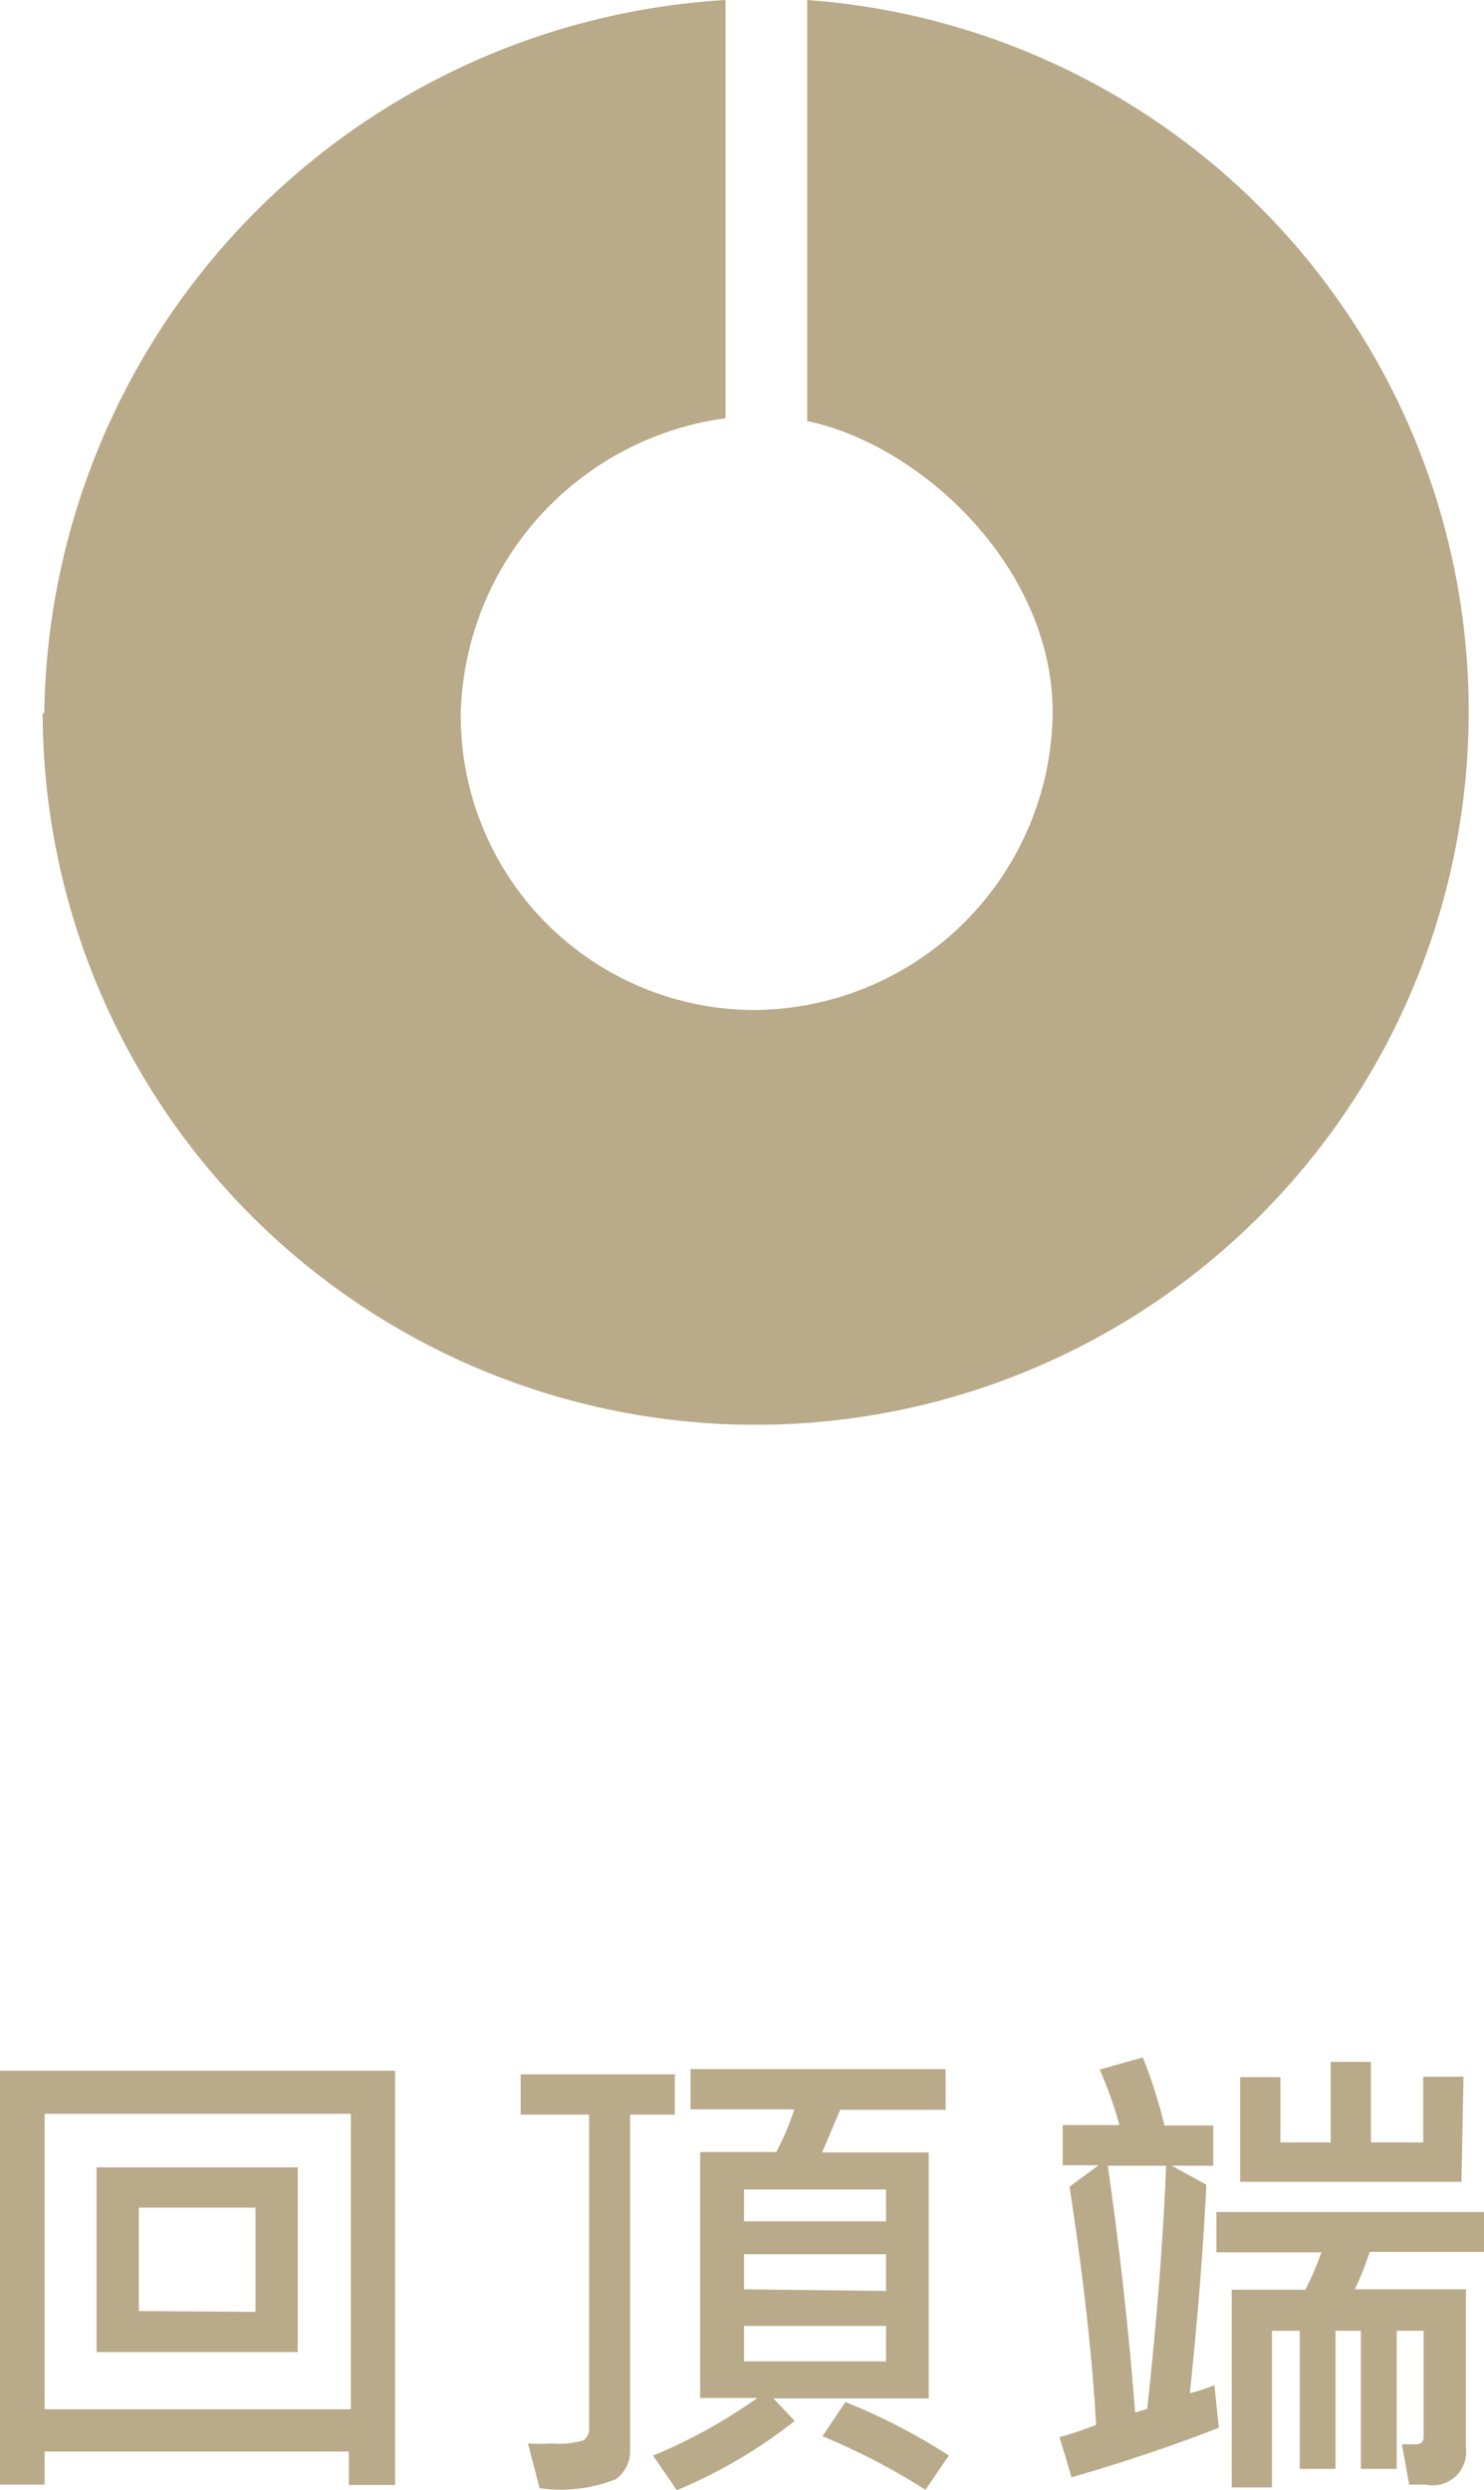 <svg xmlns="http://www.w3.org/2000/svg" width="36.88" height="61.86" viewBox="0 0 36.88 61.86"><title>gototop</title><g id="22df1f47-ff86-4122-a6a9-ded274cdc2d2" data-name="圖層 2"><g id="eaae0689-c282-41b2-8c93-7f2da94dd7ff" data-name="圖層 1"><path d="M2.28,17.72A18,18,0,0,1,19.21,0V10.39a7.6,7.6,0,0,0-6.58,7.33,7.31,7.31,0,0,0,7.25,7.37h0a7.46,7.46,0,0,0,7.46-7.38c0-3.65-3.3-6.67-6.1-7.25V0a17.72,17.72,0,1,1-19,17.72Z" transform="translate(-1.18)" fill="#b9aa89"/><path d="M11,61.73H9.85V60.9H2.29v.82H1.18V51.44H11Zm-1.1-1.88V52.51H2.29v7.34ZM8.58,58.43h-5V53.84h5Zm-1.05-1V54.84H4.63v2.57Z" transform="translate(-1.18)" fill="#b9aa89"/><path d="M17.95,52.53H16.84v8.33a.86.86,0,0,1-.36.73,3.74,3.74,0,0,1-1.89.22l-.29-1.11a5.56,5.56,0,0,0,.6,0,2.07,2.07,0,0,0,.78-.08.33.33,0,0,0,.14-.31V52.53H14.12v-1h3.83Zm6.73-.12H22.06l-.45,1.06h2.65v6.11H20.4l.53.56A12.49,12.49,0,0,1,18,61.86L17.41,61A13.09,13.09,0,0,0,20,59.57H18.58V53.46h1.89a6.53,6.53,0,0,0,.45-1.06H18.34v-1h6.34ZM23.2,55.18v-.79H19.67v.79Zm0,1.73V56H19.67v.87Zm0,1.75v-.88H19.67v.88ZM24.76,61l-.58.85a16.49,16.49,0,0,0-2.56-1.33l.57-.85A14.78,14.78,0,0,1,24.76,61Z" transform="translate(-1.18)" fill="#b9aa89"/><path d="M31.47,60.31q-1.75.68-3.66,1.23l-.3-1q.33-.08.91-.3-.14-2.52-.66-5.92l.72-.53h-.89v-1H29a10.07,10.07,0,0,0-.49-1.38l1.07-.3a12.38,12.38,0,0,1,.54,1.69h1.21v1H30.3l.86.47q-.11,2.3-.41,5.18a4.12,4.12,0,0,0,.61-.2ZM30.16,53.8H28.71q.44,3.05.68,6.13l.3-.09Q30.05,56.55,30.16,53.8Zm7.9,2.14H35.22a8.22,8.22,0,0,1-.37.93h2.76v3.93a.83.83,0,0,1-1,.92l-.41,0-.18-1,.34,0c.13,0,.2-.06.2-.19V57.9h-.67v3.43H35V57.9h-.63v3.43h-.89V57.9h-.69v3.89h-1V56.88h1.83a7.48,7.48,0,0,0,.4-.93H31.41v-1h6.65ZM37.5,54.2H32v-2.6h1v1.62h1.25v-2h1v2h1.3V51.59h1Z" transform="translate(-1.18)" fill="#b9aa89"/></g></g></svg>